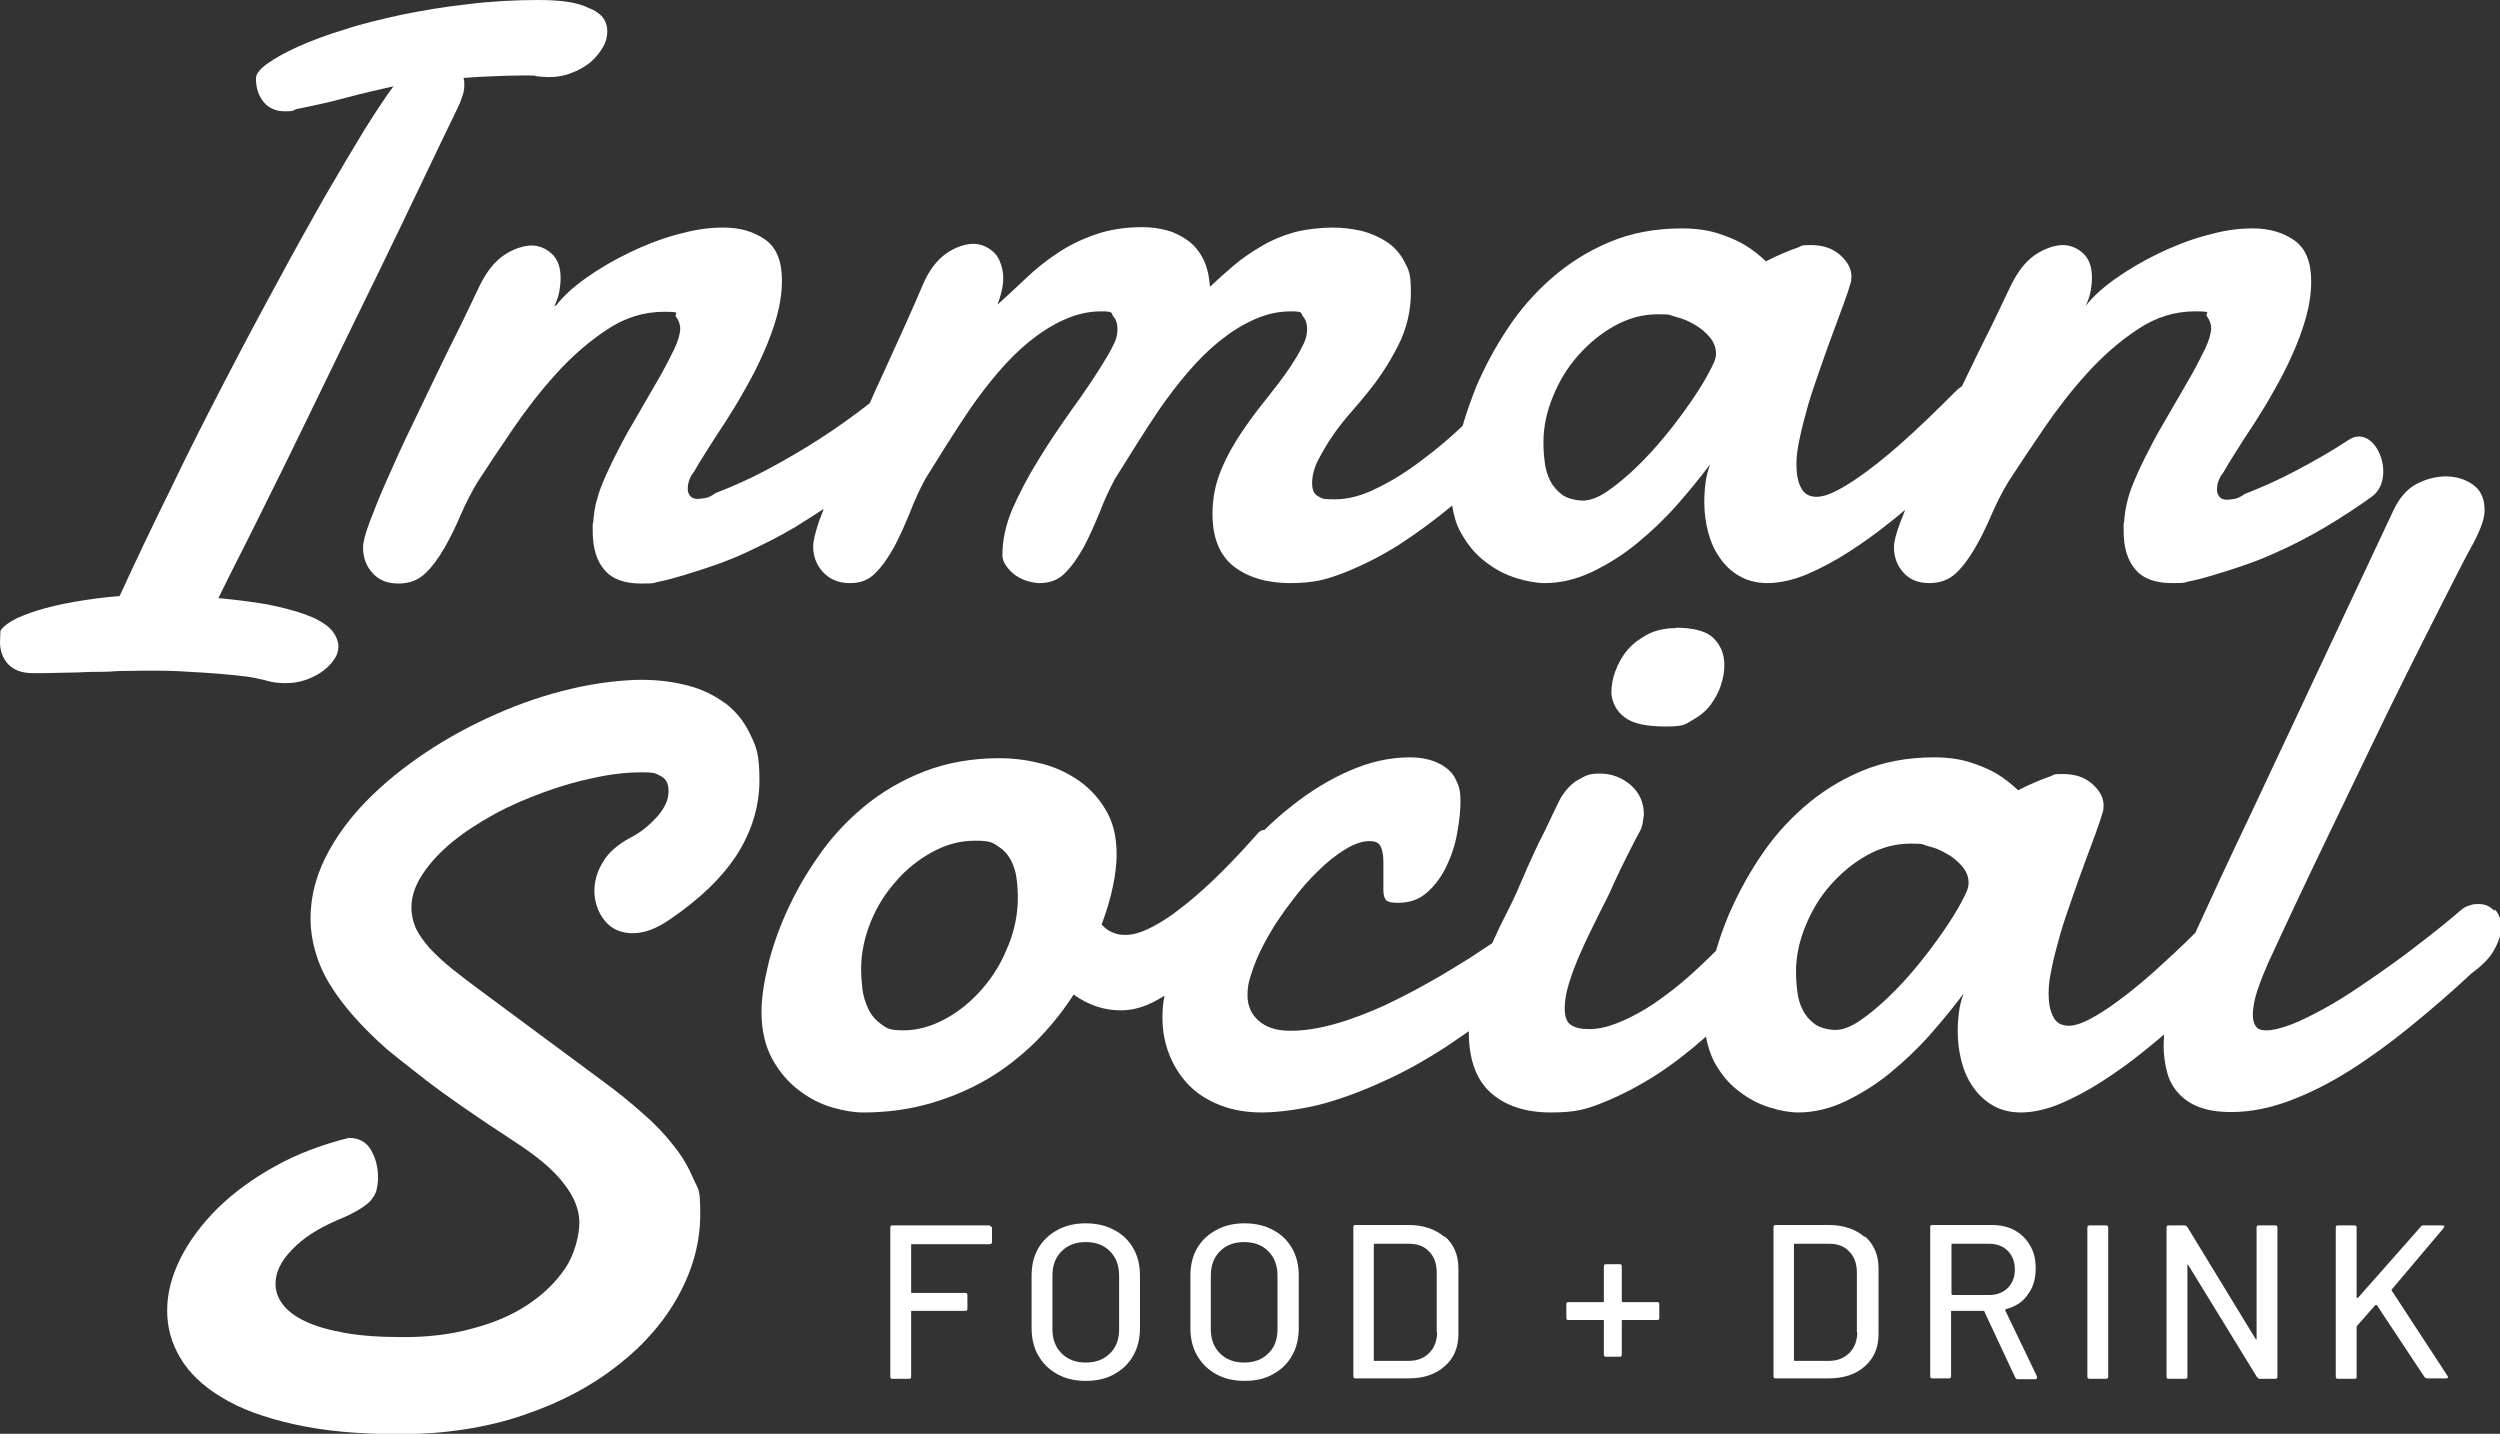 <?xml version="1.0" encoding="UTF-8"?>
<svg id="Layer_1" data-name="Layer 1" xmlns="http://www.w3.org/2000/svg" version="1.1" viewBox="0 0 599.8 344">
  <rect x="0" y="0" width="599.8" height="344" fill="#333333" stroke="none"/>
  <defs>
    <style>
      .cls-1 {
        fill: #fff;
        stroke-width: 0px;
      }
    </style>
  </defs>
  <path class="cls-1" d="M237.5,294h-23.4c-.4,0-.5.2-.5.5v35.8c0,.4.2.5.5.5h4c.4,0,.5-.2.5-.5v-15.6c0-.1,0-.2.2-.2h12.8c.4,0,.5-.2.5-.5v-3.3c0-.4-.2-.5-.5-.5h-12.8c-.1,0-.2,0-.2-.2v-11.3c0-.1,0-.2.2-.2h18.7c.3,0,.5-.2.5-.5v-3.3c0-.4-.2-.5-.5-.5Z"/>
  <path class="cls-1" d="M267.3,295.1c-2-1.1-4.3-1.6-6.8-1.6s-4.8.5-6.8,1.6c-2,1.1-3.5,2.5-4.6,4.4-1.1,1.9-1.6,4.1-1.6,6.6v12.5c0,2.5.5,4.7,1.6,6.6,1.1,1.9,2.6,3.4,4.6,4.5,2,1.1,4.2,1.6,6.8,1.6s4.9-.5,6.8-1.6c2-1.1,3.5-2.5,4.6-4.5,1.1-1.9,1.6-4.1,1.6-6.6v-12.5c0-2.5-.5-4.7-1.6-6.6-1.1-1.9-2.6-3.4-4.6-4.4ZM268.5,318.9c0,2.4-.7,4.4-2.2,5.8-1.5,1.5-3.4,2.2-5.8,2.2s-4.3-.7-5.8-2.2c-1.5-1.5-2.2-3.4-2.2-5.8v-12.8c0-2.5.7-4.4,2.2-5.9,1.5-1.5,3.4-2.2,5.8-2.2s4.3.7,5.8,2.2c1.5,1.5,2.2,3.5,2.2,5.9v12.8Z"/>
  <path class="cls-1" d="M305.4,295.1c-2-1.1-4.3-1.6-6.8-1.6s-4.8.5-6.8,1.6c-2,1.1-3.5,2.5-4.6,4.4-1.1,1.9-1.6,4.1-1.6,6.6v12.5c0,2.5.5,4.7,1.6,6.6,1.1,1.9,2.6,3.4,4.6,4.5,2,1.1,4.2,1.6,6.8,1.6s4.9-.5,6.8-1.6c2-1.1,3.5-2.5,4.6-4.5,1.1-1.9,1.6-4.1,1.6-6.6v-12.5c0-2.5-.5-4.7-1.6-6.6-1.1-1.9-2.6-3.4-4.6-4.4ZM306.5,318.9c0,2.4-.7,4.4-2.2,5.8-1.5,1.5-3.4,2.2-5.8,2.2s-4.3-.7-5.8-2.2c-1.5-1.5-2.2-3.4-2.2-5.8v-12.8c0-2.5.7-4.4,2.2-5.9,1.5-1.5,3.4-2.2,5.8-2.2s4.3.7,5.8,2.2c1.5,1.5,2.2,3.5,2.2,5.9v12.8Z"/>
  <path class="cls-1" d="M346.6,296.8c-2.2-1.9-5.1-2.9-8.7-2.9h-12.7c-.4,0-.5.2-.5.5v35.8c0,.4.2.5.5.5h12.7c3.7,0,6.6-1,8.7-2.9,2.2-1.9,3.3-4.5,3.3-7.7v-15.8c0-3.2-1.1-5.8-3.3-7.7ZM344.8,319.6c0,2.1-.7,3.8-1.9,5-1.2,1.2-2.8,1.9-4.9,1.9h-8.2c-.1,0-.2,0-.2-.2v-27.7c0-.1,0-.2.2-.2h8.2c2.1,0,3.7.6,4.9,1.9,1.2,1.2,1.8,2.9,1.8,5v14.3Z"/>
  <path class="cls-1" d="M397.6,312.4h-8.3c-.1,0-.2,0-.2-.2v-8.4c0-.4-.2-.5-.5-.5h-3.3c-.4,0-.5.2-.5.5v8.4c0,.1,0,.2-.2.2h-8.3c-.4,0-.5.2-.5.5v3.3c0,.4.2.5.5.5h8.3c.1,0,.2,0,.2.2v8.1c0,.4.2.5.5.5h3.3c.4,0,.5-.2.5-.5v-8.1c0-.1,0-.2.2-.2h8.3c.4,0,.5-.2.5-.5v-3.3c0-.4-.2-.5-.5-.5Z"/>
  <path class="cls-1" d="M447.4,296.8c-2.2-1.9-5.1-2.9-8.7-2.9h-12.7c-.4,0-.5.2-.5.5v35.8c0,.4.2.5.5.5h12.7c3.7,0,6.6-1,8.7-2.9,2.2-1.9,3.3-4.5,3.3-7.7v-15.8c0-3.2-1.1-5.8-3.3-7.7ZM445.6,319.6c0,2.1-.7,3.8-1.9,5-1.2,1.2-2.8,1.9-4.9,1.9h-8.2c-.1,0-.2,0-.2-.2v-27.7c0-.1,0-.2.2-.2h8.2c2.1,0,3.7.6,4.9,1.9,1.2,1.2,1.8,2.9,1.8,5v14.3Z"/>
  <path class="cls-1" d="M481.1,314.4c0-.1,0-.2.1-.3,2.3-.6,4.1-1.7,5.3-3.5,1.3-1.7,1.9-3.8,1.9-6.2s-.4-3.9-1.3-5.5c-.9-1.6-2.1-2.8-3.7-3.7-1.6-.9-3.5-1.3-5.6-1.3h-14.2c-.4,0-.5.2-.5.5v35.8c0,.4.2.5.5.5h4c.4,0,.5-.2.5-.5v-15.5c0-.1,0-.2.2-.2h7.6c.1,0,.2,0,.2.2l7.4,15.8c.1.2.3.4.6.4h4.2c.3,0,.4-.1.4-.4s0-.2,0-.3l-7.6-15.8ZM468.4,310.6c-.1,0-.2,0-.2-.2v-11.8c0-.1,0-.2.2-.2h8.8c1.9,0,3.4.6,4.5,1.7,1.1,1.1,1.7,2.6,1.7,4.5s-.6,3.3-1.7,4.4c-1.1,1.1-2.6,1.7-4.5,1.7h-8.8Z"/>
  <path class="cls-1" d="M501.3,294h4c.3,0,.5.2.5.5v35.8c0,.3-.2.5-.5.5h-4c-.3,0-.5-.2-.5-.5v-35.8c0-.3.2-.5.5-.5Z"/>
  <path class="cls-1" d="M545.9,294h-4c-.4,0-.5.2-.5.5v26.7c0,.1,0,.2,0,.2,0,0-.1,0-.2-.1l-16.4-26.9c-.2-.2-.4-.4-.6-.4h-3.9c-.4,0-.5.2-.5.5v35.8c0,.4.2.5.5.5h4c.4,0,.5-.2.5-.5v-26.7c0-.1,0-.2,0-.2,0,0,.1,0,.2.1l16.5,26.9c.2.2.4.4.6.4h3.8c.4,0,.5-.2.5-.5v-35.8c0-.4-.2-.5-.5-.5Z"/>
  <path class="cls-1" d="M573.8,309.7c0-.1,0-.2,0-.3l12.5-14.8c.1-.2.2-.3.1-.4,0-.1-.2-.2-.4-.2h-4.6c-.3,0-.5.1-.6.3l-15.1,17.1c0,0,0,0-.2,0,0,0-.1,0-.1-.1v-16.8c0-.4-.2-.5-.5-.5h-4c-.4,0-.5.2-.5.5v35.8c0,.4.2.5.5.5h4c.4,0,.5-.2.5-.5v-11.9s0-.1.1-.3l4.4-5s0,0,.2,0,.1,0,.2.1l11.4,17.2c.2.2.4.3.6.3h4.6c.3,0,.4-.1.4-.3s0-.2-.1-.3l-13.4-20.5Z"/>
  <path class="cls-1" d="M59,162.3c1.5.2,3,.5,4.6.9,1.5.5,3.2.7,4.9.7s3.1-.2,4.6-.7c1.5-.5,2.9-1.2,4.1-2,1.2-.9,2.2-1.8,2.9-2.9.8-1.1,1.1-2.2,1.1-3.3s-.7-3-2.1-4.3c-1.4-1.3-3.4-2.4-5.9-3.3-2.5-.9-5.6-1.7-9.1-2.4-3.5-.6-7.4-1.1-11.7-1.5,1.4-2.9,3.5-7.1,6.3-12.6,2.8-5.5,5.9-11.9,9.4-18.9,3.5-7.1,7.1-14.6,11-22.6,3.9-8,7.7-15.9,11.5-23.6,3.8-7.8,7.3-15.1,10.6-22,3.3-6.9,6.1-12.8,8.5-17.7.4-.8.8-1.7,1.1-2.7.4-.9.6-1.9.6-3s0-.9-.2-1.7c2.2-.2,4.5-.3,6.9-.4s5-.2,7.8-.2,2,0,2.9.2c.9.1,1.9.2,2.9.2,1.9,0,3.7-.3,5.4-1,1.7-.6,3.2-1.5,4.5-2.5,1.2-1.1,2.2-2.2,3-3.6.8-1.3,1.1-2.6,1.1-3.9,0-2.6-1.5-4.5-4.5-5.6C138.5.5,134.3,0,129.1,0s-11.3.3-16.8,1c-5.5.6-10.8,1.5-15.8,2.5-5,1.1-9.7,2.2-13.9,3.6-4.3,1.3-8,2.7-11.1,4.1-3.1,1.4-5.6,2.8-7.4,4.1-1.8,1.3-2.7,2.5-2.7,3.5,0,2.2.6,4.1,1.8,5.6,1.2,1.5,2.9,2.3,5.1,2.3s1.8-.1,2.7-.5c4.5-.9,8.6-1.8,12.2-2.8s7.4-1.8,11.2-2.7c-1.8,2.4-4.1,5.9-7,10.5-2.8,4.6-6,10-9.6,16.2-3.5,6.2-7.4,13.1-11.4,20.6-4.1,7.5-8.3,15.4-12.6,23.7-4.3,8.3-8.6,16.7-12.8,25.5-4.3,8.7-8.4,17.3-12.3,25.8-3.8.3-7.5.8-10.9,1.4-3.4.6-6.4,1.3-8.9,2.1-2.5.8-4.6,1.6-6.1,2.5-1.5.9-2.4,1.7-2.7,2.4C.1,152.4,0,153.2,0,154.1c0,2.1.7,3.9,2,5.3,1.4,1.4,3.3,2.1,5.8,2.1s5,0,7.3-.1c2.3,0,4.5-.1,6.7-.2,2.1,0,4.3,0,6.4-.2,2.1,0,4.4-.1,6.6-.1,3.4,0,7,0,10.9.3,3.9.2,8.3.5,13.3,1.1Z"/>
  <path class="cls-1" d="M402.1,150.7c-2.6,0-4.9.5-6.8,1.5-1.9,1-3.5,2.2-4.8,3.7-1.3,1.5-2.2,3.2-2.9,5s-1,3.6-1,5.4c.2,2.4,1.3,4.4,3.2,5.8,1.9,1.5,5.2,2.2,9.8,2.2s4.6-.5,6.4-1.5c1.8-1,3.3-2.2,4.4-3.7,1.1-1.5,2-3.1,2.5-4.8.6-1.7.8-3.3.8-4.8,0-2.6-.9-4.7-2.6-6.4-1.7-1.7-4.8-2.5-9.2-2.5Z"/>
  <path class="cls-1" d="M598.4,218.5c-1-1.1-2.2-1.6-3.7-1.6s-1.3.1-2.1.3c-.8.2-1.5.6-2.1,1.1-2.1,1.8-4.5,3.8-7.2,5.9-2.7,2.1-5.5,4.3-8.4,6.4-2.9,2.1-5.9,4.2-8.9,6.2-3,2-5.8,3.8-8.6,5.3-2.8,1.5-5.3,2.8-7.7,3.7-2.4.9-4.4,1.4-5.9,1.4s-2.1-.3-2.6-1c-.5-.7-.7-1.6-.7-2.7,0-1.8.4-3.9,1.2-6.2.8-2.3,1.6-4.3,2.4-6.1,1.9-4.1,4.1-8.9,6.7-14.4,2.6-5.5,5.4-11.4,8.4-17.6,3-6.2,6-12.5,9.2-19.1,3.1-6.5,6.2-12.8,9.2-18.8,3-6,5.8-11.6,8.4-16.7,2.6-5.1,4.8-9.5,6.7-13,1-1.7,1.8-3.4,2.4-4.9.6-1.5,1-2.9,1-4.3,0-2.9-1-4.9-2.9-6.2-1.9-1.3-4.1-1.9-6.4-1.9s-4.7.6-7,1.8c-2.3,1.2-4.1,3.3-5.5,6.2l-34.3,73c-2.3,4.8-4.8,10.1-7.5,15.9-1.9,4.2-3.9,8.4-5.8,12.6-3.5,3.5-6.9,6.6-10.1,9.5-1.8,1.6-3.7,3.2-5.6,4.7-1.9,1.5-3.8,2.9-5.6,4.1-1.8,1.2-3.5,2.2-5,2.9-1.5.7-2.9,1.1-4,1.1-1.8,0-3.1-.7-3.8-2.2-.8-1.5-1.1-3.3-1.1-5.6s.3-3.8.8-6.3c.5-2.4,1.2-5.1,2-7.9.8-2.8,1.8-5.6,2.8-8.5,1-2.9,2-5.7,3-8.4,1-2.7,1.9-5.1,2.7-7.3.8-2.2,1.4-4,1.8-5.4,0-.3.1-.7.1-1.2,0-1.9-.9-3.6-2.7-5.2-1.8-1.6-4.1-2.4-7-2.4s-2,.2-3.2.6c-1.2.4-2.4.9-3.6,1.4-1.4.6-2.7,1.2-4,1.9-1.5-1.4-3.2-2.8-5.2-4-1.7-1-3.8-1.9-6.3-2.7-2.5-.8-5.4-1.2-8.7-1.2-6.4,0-12.2,1.1-17.4,3.3-5.2,2.2-9.8,5.1-13.9,8.7-4.1,3.6-7.6,7.6-10.6,12.2-3,4.5-5.4,9.1-7.4,13.7-1.2,2.9-2.2,5.7-3,8.5-1.1,1.1-2.3,2.3-3.5,3.4-2,1.9-4.1,3.8-6.4,5.6-2.3,1.8-4.6,3.5-6.9,4.9-2.3,1.4-4.7,2.6-7,3.5-2.3.9-4.5,1.4-6.6,1.4s-3.3-.3-4.4-1c-1-.6-1.5-2-1.5-4s.4-4,1.1-6.2c.7-2.3,1.6-4.6,2.6-6.9,1-2.3,2.1-4.6,3.2-6.8,1.1-2.2,2.1-4.3,3.1-6.2.8-1.6,1.4-2.9,1.9-4.1.5-1.1,1.1-2.3,1.6-3.4.6-1.2,1.2-2.4,1.9-3.8.7-1.4,1.5-3,2.6-5,.4-.7.6-1.4.7-2,.1-.7.2-1.4.3-2,0-2.9-1-5.2-3.1-7.1-2.1-1.8-4.5-2.8-7.4-2.8s-3.4.5-5.1,1.4c-1.7.9-3.1,2.4-4.4,4.5-1.4,2.8-2.6,5.4-3.8,7.9-1.1,2.1-2.1,4.2-3,6.2-.9,2-1.6,3.5-2,4.5-1.1,2.6-2.3,5.4-3.8,8.3-1.3,2.5-2.6,5.2-3.8,7.9-1.6,1-3.3,2.2-5.3,3.5-2.9,1.8-6.1,3.8-9.7,5.8-3.5,2-7.2,3.9-11,5.7-3.8,1.7-7.6,3.2-11.5,4.3-3.8,1.1-7.5,1.7-10.9,1.7s-5.7-.8-7.5-2.3c-1.8-1.5-2.8-3.6-2.8-6.2s.5-4,1.4-6.6c.9-2.6,2.2-5.2,3.8-8,1.6-2.8,3.5-5.5,5.5-8.1,2-2.7,4.1-5.1,6.3-7.2,2.1-2.1,4.3-3.8,6.4-5.1,2.1-1.3,4.1-2,5.8-2s2.4.5,2.8,1.4c.4.9.6,2.1.6,3.5s0,2.5,0,3.8c0,1.3,0,2.3,0,3,0,1.1.2,1.9.6,2.4.4.5,1.4.7,2.9.7,2.8,0,5.1-.8,7-2.5,1.9-1.7,3.4-3.7,4.6-6.2,1.2-2.5,2.1-5.1,2.6-8,.5-2.8.8-5.4.8-7.7s-.3-3.5-1-4.9c-.6-1.4-1.5-2.4-2.6-3.2-1.1-.8-2.4-1.4-3.8-1.8-1.5-.4-3-.6-4.7-.6-4.9,0-9.7,1.1-14.5,3.2-4.8,2.1-9.4,4.9-13.8,8.4-2.3,1.8-4.5,3.7-6.6,5.8-.6,0-1.2.3-1.6.8-1,1.1-2.2,2.5-3.7,4.1-1.5,1.6-3.1,3.3-4.9,5.1-1.8,1.8-3.7,3.6-5.8,5.4-2,1.8-4.1,3.4-6.1,4.9-2,1.4-4,2.6-5.9,3.5-1.9.9-3.7,1.4-5.3,1.4s-2.2-.2-3.2-.6c-1-.4-1.8-1-2.6-1.9,1.2-3.2,2.1-6.2,2.7-9.1.6-2.9.9-5.5.9-7.7,0-4.4-.9-8-2.8-11-1.8-3-4.2-5.4-7-7.2-2.8-1.8-5.8-3.1-9.1-3.8-3.3-.8-6.4-1.1-9.2-1.1-6.6,0-12.7,1.1-18.1,3.2-5.4,2.1-10.3,5-14.5,8.5-4.2,3.5-7.9,7.5-10.9,11.9-3.1,4.4-5.6,8.9-7.6,13.3-2,4.5-3.5,8.8-4.5,13.1-1,4.2-1.5,7.8-1.5,10.9,0,4.4.9,8.2,2.6,11.3,1.7,3.1,3.9,5.6,6.4,7.5,2.5,1.9,5.2,3.3,8,4.1,2.8.8,5.2,1.2,7.4,1.2,5.6,0,10.8-.7,15.8-2.1,4.9-1.4,9.5-3.3,13.8-5.8,4.3-2.5,8.1-5.5,11.6-8.9,3.5-3.5,6.6-7.3,9.3-11.5,1.9,1.4,3.8,2.3,5.6,2.9,1.8.6,3.8.9,5.7.9,2.9,0,5.7-.8,8.6-2.4.6-.4,1.3-.7,1.9-1.1-.4,1.8-.5,3.6-.5,5.2,0,3.1.5,6,1.6,8.8,1.1,2.8,2.6,5.2,4.6,7.3,2,2.1,4.5,3.7,7.5,4.9,3,1.2,6.4,1.8,10.2,1.8s10.2-.8,15.4-2.3c5.2-1.5,10.2-3.5,15.1-5.8,4.9-2.3,9.4-4.9,13.7-7.7,1.9-1.3,3.7-2.5,5.4-3.7,0,0,0,.1,0,.2,0,6.6,1.8,11.5,5.3,14.6,3.5,3.1,8.3,4.7,14.4,4.7s8.6-.8,12.8-2.5c4.2-1.7,8.4-3.9,12.6-6.6,4-2.6,8-5.7,11.8-9.1.4,2.3,1.1,4.3,2,6.1,1.6,2.9,3.5,5.2,5.9,7,2.3,1.8,4.8,3.1,7.4,3.9,2.6.8,4.9,1.2,6.8,1.2,3.8,0,7.6-.9,11.4-2.7,3.7-1.8,7.3-4,10.7-6.8,3.4-2.8,6.6-5.8,9.6-9.2,3-3.4,5.6-6.6,8-9.8-.5,1.4-.9,2.8-1.1,4.4-.2,1.5-.3,3.1-.3,4.7,0,2.4.3,4.8.9,7.1.6,2.3,1.5,4.4,2.8,6.2,1.2,1.8,2.8,3.3,4.7,4.4,1.9,1.1,4.1,1.7,6.8,1.7s6.1-.7,9.4-2.1c3.3-1.4,6.7-3.2,10.1-5.4,3.4-2.2,6.8-4.6,10.1-7.3,1.6-1.3,3.2-2.6,4.7-3.9,0,.9-.1,1.8-.1,2.7,0,2.2.3,4.3.8,6.2.5,2,1.4,3.7,2.7,5.1,1.2,1.4,2.9,2.6,5,3.4,2.1.8,4.7,1.2,7.7,1.2,4.5,0,9.2-.9,14-2.7,4.8-1.8,9.6-4.2,14.5-7.3,4.9-3.1,9.7-6.6,14.6-10.6,4.9-4,9.8-8.2,14.6-12.7,2.6-1.9,4.5-3.8,5.5-5.8,1.1-2,1.6-3.7,1.6-5.3s-.5-3.1-1.5-4.2ZM241.8,227.1c-1.5,3.8-3.5,7.1-6.1,10.1-2.6,3-5.5,5.4-8.8,7.2-3.3,1.8-6.7,2.8-10.1,2.8s-4.1-.5-5.4-1.5c-1.4-1-2.4-2.2-3.1-3.7-.7-1.5-1.2-3.1-1.4-4.8-.2-1.7-.3-3.3-.3-4.7,0-3.8.8-7.6,2.3-11.3,1.5-3.7,3.5-6.9,6.1-9.8,2.5-2.9,5.4-5.2,8.7-7,3.3-1.8,6.7-2.7,10.2-2.7s4.2.4,5.5,1.3c1.4.9,2.4,2,3.1,3.3.7,1.4,1.2,2.8,1.4,4.5.2,1.6.3,3.2.3,4.7,0,3.8-.8,7.7-2.3,11.4ZM470.6,216.4c-1.1,2.1-2.6,4.5-4.4,7.1-1.8,2.6-3.8,5.3-6.1,8.1-2.3,2.8-4.6,5.3-7,7.6-2.4,2.3-4.7,4.2-6.9,5.7-2.2,1.5-4.2,2.2-5.8,2.2s-3.8-.5-5-1.4c-1.2-.9-2.2-2-2.9-3.4-.7-1.4-1.1-2.8-1.3-4.5-.2-1.6-.3-3.2-.3-4.7,0-3.7.8-7.4,2.3-11,1.5-3.7,3.5-7,6.1-9.9,2.6-2.9,5.5-5.3,8.8-7.1,3.3-1.8,6.7-2.7,10.3-2.7s2.6.2,4.2.6c1.6.4,3.1,1,4.6,1.9,1.4.8,2.6,1.8,3.6,3,1,1.2,1.5,2.5,1.5,3.9s-.6,2.5-1.7,4.6Z"/>
  <path class="cls-1" d="M174.1,168.8c-2.6-1.9-5.5-3.4-9-4.3-3.4-.9-7.1-1.4-11.2-1.4s-11,.7-17,2.2c-6,1.4-11.9,3.4-17.8,6-5.9,2.6-11.5,5.6-16.9,9.2-5.4,3.6-10.2,7.5-14.3,11.7-4.1,4.2-7.4,8.7-9.8,13.5-2.4,4.8-3.6,9.7-3.6,14.7s1.5,10.7,4.6,15.7c3,5,7.7,10.3,13.8,15.7,1.2,1,4.2,3.4,9.1,7.2,4.9,3.8,12.1,8.8,21.6,15,5.4,3.5,9.3,6.8,11.7,10,2.5,3.2,3.7,6.3,3.7,9.3s-1.1,7.6-3.4,11c-2.3,3.4-5.3,6.3-9.1,8.8-3.8,2.5-8.3,4.4-13.4,5.7-5.1,1.4-10.5,2-16.2,2s-10.2-.3-14.1-1c-3.9-.7-7.1-1.6-9.6-2.8-2.5-1.2-4.3-2.6-5.4-4.1-1.2-1.6-1.7-3.2-1.7-4.9,0-2.7,1.3-5.5,4-8.2,2.6-2.8,6.3-5.1,10.9-7.1,2-.8,3.6-1.6,4.8-2.3,1.2-.7,2.2-1.4,3-2.2.7-.8,1.2-1.6,1.5-2.5.2-.9.4-2,.4-3.2,0-2.5-.6-4.7-1.7-6.6-1.1-1.9-2.9-2.9-5.3-2.9-6.4,1.6-12.3,3.8-17.7,6.8-5.4,3-9.9,6.3-13.8,10.1-3.8,3.8-6.8,7.8-8.9,12-2.1,4.2-3.2,8.4-3.2,12.5s1,7.7,3.1,11.3c2.1,3.6,5.4,6.8,9.9,9.5,4.5,2.8,10.3,4.9,17.4,6.5,7,1.6,15.6,2.4,25.6,2.4s20.6-1.5,29.5-4.6c8.9-3,16.4-7,22.7-12,6.3-4.9,11.2-10.6,14.6-16.9,3.4-6.3,5.1-12.7,5.1-19.3s-.5-5.8-1.6-8.4c-1.1-2.6-2.6-5.3-4.6-7.8-2-2.6-4.4-5.2-7.4-7.8-2.9-2.6-6.2-5.3-9.9-8l-28.9-21.4c-2.7-2-5.1-3.8-7.2-5.5-2.1-1.7-3.8-3.3-5.3-4.9-1.4-1.6-2.5-3.1-3.3-4.7-.7-1.6-1.1-3.3-1.1-5.1,0-2.6.9-5.3,2.7-8,1.8-2.7,4.1-5.2,7-7.6,2.9-2.4,6.3-4.6,10.1-6.7,3.8-2.1,7.8-3.8,11.9-5.3,4.1-1.5,8.2-2.7,12.2-3.5,4.1-.9,7.8-1.3,11.3-1.3s3.4.3,4.6.9c1.3.6,1.9,1.8,1.9,3.7s-.9,4-2.8,6.1c-1.9,2.1-4,3.8-6.4,5-3,1.6-5.3,3.6-6.6,5.9-1.4,2.3-2,4.6-2,6.9s.8,5.1,2.5,7.1c1.6,2,3.9,3,6.7,3s5.7-1.1,8.9-3.3c7.2-4.9,12.6-10.1,16.2-15.7,3.5-5.6,5.3-11.5,5.3-17.7s-.7-7.9-2.2-11c-1.4-3-3.4-5.5-6-7.5Z"/>
  <path class="cls-1" d="M133,73.5c.6-1.3,1-2.5,1.2-3.6.2-1.1.3-2.2.3-3.2,0-2.6-.7-4.5-2.1-5.8-1.4-1.3-3.1-2-4.9-2s-4.4.8-6.7,2.4c-2.3,1.6-4.1,4-5.7,7.2-1.2,2.6-2.8,5.8-4.6,9.6-1.9,3.8-3.9,7.8-5.9,12-2.1,4.3-4.1,8.6-6.2,12.9s-3.9,8.4-5.6,12.2c-1.7,3.8-3,7.1-4.1,10-1.1,2.9-1.6,4.9-1.6,6.2,0,2.4.8,4.5,2.3,6.1,1.5,1.7,3.6,2.5,6.2,2.5s4.7-.8,6.4-2.4c1.7-1.6,3.2-3.7,4.6-6.1,1.4-2.4,2.7-5.1,3.9-7.9,1.2-2.8,2.6-5.5,4.1-8,2.4-3.7,5.2-7.9,8.4-12.6,3.2-4.7,6.6-9.1,10.4-13.3,3.8-4.2,7.8-7.7,12.2-10.6,4.3-2.9,8.9-4.3,13.7-4.3s2.2.4,2.9,1.2c.6.8,1,1.8,1,2.9s-.5,2.9-1.5,5c-1,2-2.2,4.4-3.7,7-1.5,2.6-3.1,5.4-4.8,8.3-1.7,2.9-3.4,5.8-4.9,8.8-1.5,2.9-2.9,5.8-4,8.6-1.1,2.8-1.7,5.4-1.9,7.7,0,.6-.1,1.2-.2,1.6,0,.5,0,1,0,1.5,0,4,.9,7.1,2.8,9.3,1.8,2.2,4.8,3.3,8.8,3.3s2.8-.2,4.5-.5c1.6-.3,3.4-.8,5.4-1.4,5.7-1.7,10.7-3.4,15-5.4s8.3-4,12-6.2c2.3-1.4,4.6-2.9,6.9-4.4-.3,1-.7,1.9-1,2.7-1,2.9-1.5,5-1.5,6.3,0,2.4.8,4.5,2.4,6.2,1.6,1.7,3.7,2.6,6.4,2.6s4.6-.8,6.2-2.5c1.7-1.7,3.1-3.8,4.5-6.3,1.3-2.5,2.5-5.2,3.7-8.1,1.1-2.9,2.4-5.7,3.7-8.1,1.5-2.4,3.2-5.1,5-8,1.8-2.9,3.8-5.9,5.8-8.9,2.1-3,4.3-5.9,6.7-8.7,2.4-2.8,4.9-5.3,7.5-7.4,2.6-2.1,5.4-3.9,8.3-5.2,2.9-1.3,5.8-2,8.9-2s2.3.4,2.9,1.2c.7.8,1,1.8,1,3s-.2,2.2-.7,3.3-1.1,2.2-1.8,3.4c-2.6,4.3-5.4,8.5-8.4,12.6-2.9,4.1-5.7,8.2-8.1,12.2-2.5,4-4.5,7.9-6.2,11.7-1.6,3.8-2.4,7.5-2.4,11.1,0,1,.4,1.9,1,2.7.6.8,1.3,1.5,2.1,2.1.9.6,1.8,1.1,2.9,1.4,1.1.3,2,.5,2.9.5,2.5,0,4.6-.8,6.2-2.5,1.7-1.7,3.1-3.8,4.5-6.3,1.3-2.5,2.5-5.2,3.7-8.1,1.1-2.9,2.4-5.7,3.7-8.1,1.5-2.4,3.2-5.1,5-8,1.8-2.9,3.8-5.9,5.8-8.9,2.1-3,4.3-5.9,6.7-8.7,2.4-2.8,4.9-5.3,7.5-7.4,2.6-2.1,5.4-3.9,8.3-5.2,2.9-1.3,5.8-2,8.9-2s2.3.4,2.9,1.2c.7.8,1,1.8,1,3s-.2,2.2-.7,3.3c-.5,1.1-1.1,2.2-1.8,3.4-1.7,2.9-3.8,5.7-6.1,8.6-2.3,2.9-4.6,5.8-6.7,8.9-2.1,3.1-3.9,6.2-5.3,9.6-1.4,3.3-2.1,6.9-2.1,10.6,0,5.7,1.7,9.9,5.1,12.6,3.4,2.6,7.9,4,13.5,4s8.6-.8,13-2.5c4.3-1.7,8.7-3.9,13-6.6,4.3-2.8,8.6-5.9,12.9-9.5h0c.4,2.4,1,4.6,2.1,6.5,1.6,2.9,3.5,5.2,5.9,7,2.3,1.8,4.8,3.1,7.4,3.9,2.6.8,4.9,1.2,6.8,1.2,3.8,0,7.6-.9,11.4-2.7,3.7-1.8,7.3-4,10.7-6.8,3.4-2.8,6.6-5.8,9.6-9.2,3-3.4,5.6-6.6,8-9.8-.5,1.4-.9,2.8-1.1,4.4-.2,1.5-.3,3.1-.3,4.7,0,2.4.3,4.8.9,7.1.6,2.3,1.5,4.4,2.8,6.2,1.2,1.8,2.8,3.3,4.7,4.4,1.9,1.1,4.1,1.7,6.8,1.7s6.1-.7,9.4-2.1c3.3-1.4,6.7-3.2,10.1-5.4,3.4-2.2,6.8-4.6,10.1-7.3,1.2-.9,2.3-1.9,3.4-2.8-.4,1-.7,1.9-1.1,2.8-1.1,2.9-1.6,4.9-1.6,6.2,0,2.4.8,4.5,2.3,6.1,1.5,1.7,3.6,2.5,6.2,2.5s4.7-.8,6.4-2.4c1.7-1.6,3.2-3.7,4.6-6.1,1.4-2.4,2.7-5.1,3.9-7.9,1.2-2.8,2.6-5.5,4.1-8,2.4-3.7,5.2-7.9,8.4-12.6,3.2-4.7,6.6-9.1,10.4-13.3,3.8-4.2,7.8-7.7,12.2-10.6,4.3-2.9,8.9-4.3,13.7-4.3s2.2.4,2.9,1.2c.6.8,1,1.8,1,2.9s-.5,2.9-1.5,5c-1,2-2.2,4.4-3.7,7-1.5,2.6-3.1,5.4-4.8,8.3-1.7,2.9-3.4,5.8-4.9,8.8-1.5,2.9-2.9,5.8-4,8.6-1.1,2.8-1.7,5.4-1.9,7.7,0,.6-.1,1.2-.2,1.6,0,.5,0,1,0,1.5,0,4,.9,7.1,2.8,9.3,1.8,2.2,4.8,3.3,8.8,3.3s2.8-.2,4.5-.5c1.6-.3,3.4-.8,5.4-1.4,5.7-1.7,10.7-3.4,15-5.4,4.3-1.9,8.3-4,12-6.2,3.7-2.2,7.4-4.6,11-7.2,6.3-4.5.9-18-5.6-13.6-3.9,2.6-8,4.9-12.3,7.2-4.3,2.3-8.4,4.1-12.5,5.7-1,.7-1.8,1.1-2.5,1.2-.7.1-1.3.2-1.8.2-.8,0-1.4-.2-1.8-.7-.4-.5-.6-1-.6-1.6,0-1.6.5-3,1.5-4.2.8-1.4,1.8-3.1,3.1-5.1,1.3-2.1,2.8-4.4,4.4-6.8,1.6-2.5,3.2-5.1,4.8-8,1.6-2.8,3.1-5.7,4.4-8.7,1.3-2.9,2.4-5.9,3.2-8.8.8-2.9,1.2-5.8,1.2-8.5,0-4.6-1.3-7.9-4-9.8-2.7-1.9-6-2.9-10-2.9s-7.3.6-11.3,1.7c-4,1.1-7.8,2.6-11.5,4.4-3.7,1.8-7.1,3.8-10.2,6-3.1,2.2-5.5,4.4-7.1,6.5.6-1.3,1-2.5,1.2-3.6.2-1.1.3-2.2.3-3.2,0-2.6-.7-4.5-2.1-5.8-1.4-1.3-3.1-2-4.9-2s-4.4.8-6.7,2.4c-2.3,1.6-4.1,4-5.7,7.2-1.2,2.6-2.8,5.8-4.6,9.6-1.9,3.8-3.9,7.8-5.9,12-.4.9-.9,1.8-1.3,2.7-.4.2-.7.5-1.1.8-4.8,4.8-9.2,9.1-13.5,12.9-1.8,1.6-3.7,3.2-5.6,4.7-1.9,1.5-3.8,2.9-5.6,4.1-1.8,1.2-3.5,2.2-5,2.9-1.5.7-2.9,1.1-4,1.1-1.8,0-3.1-.7-3.8-2.2-.8-1.5-1.1-3.3-1.1-5.6s.3-3.8.8-6.3c.5-2.4,1.2-5.1,2-7.9.8-2.8,1.8-5.6,2.8-8.5,1-2.9,2-5.7,3-8.4,1-2.7,1.9-5.1,2.7-7.3.8-2.2,1.4-4,1.8-5.4,0-.3.1-.7.1-1.2,0-1.9-.9-3.6-2.7-5.2-1.8-1.6-4.1-2.4-7-2.4s-2,.2-3.2.6c-1.2.4-2.4.9-3.6,1.4-1.4.6-2.7,1.2-4,1.9-1.5-1.4-3.2-2.8-5.2-4-1.7-1-3.8-1.9-6.3-2.7-2.5-.8-5.4-1.2-8.7-1.2-6.4,0-12.2,1.1-17.4,3.3-5.2,2.2-9.8,5.1-13.9,8.7s-7.6,7.6-10.6,12.2c-3,4.5-5.4,9.1-7.4,13.7-1.3,3.3-2.4,6.4-3.3,9.5-3,2.8-6.1,5.5-9.5,8-3.5,2.7-7.1,5-10.8,6.8-3.7,1.9-7.1,2.8-10.3,2.8s-3-.2-4-.7c-1-.5-1.5-1.5-1.5-3.2s.5-3.8,1.6-5.8c1.1-2.1,2.3-4.1,3.7-6.1,1.4-2,2.9-3.8,4.4-5.5,1.5-1.7,2.7-3.2,3.6-4.3,2.8-3.4,5.2-7.1,7.3-11.2s3.1-8.4,3.1-12.9-.5-5.3-1.5-7.2c-1-2-2.4-3.6-4.2-4.8-1.8-1.2-3.8-2.1-6.1-2.7-2.3-.5-4.6-.8-7.1-.8s-6.5.4-9.3,1.2c-2.8.8-5.4,1.9-7.7,3.3-2.4,1.4-4.6,2.9-6.6,4.6-2,1.7-3.9,3.4-5.7,5.1-.2-2.6-.7-4.8-1.6-6.6-.9-1.8-2.1-3.3-3.6-4.4-1.5-1.1-3.2-2-5-2.5-1.9-.5-3.9-.8-6-.8-4.2,0-8,.6-11.4,1.8-3.4,1.2-6.5,2.7-9.2,4.6-2.8,1.8-5.3,3.9-7.6,6.1-2.3,2.2-4.5,4.2-6.6,6.1.9-2.3,1.4-4.5,1.4-6.4s-.7-4.7-2.2-6.1-3.2-2.1-5-2.1-4.4.8-6.6,2.4c-2.2,1.6-4,4-5.4,7.2-1.1,2.6-2.5,5.8-4.2,9.6-1.7,3.7-3.5,7.7-5.4,11.9-1.1,2.4-2.2,4.7-3.2,7.1-.5.4-.9.7-1.4,1.1-3.3,2.5-6.9,5.1-10.8,7.6-3.9,2.5-8,4.9-12.3,7.2-4.3,2.3-8.4,4.1-12.5,5.7-1,.7-1.8,1.1-2.5,1.2-.7.1-1.3.2-1.8.2-.8,0-1.4-.2-1.8-.7-.4-.5-.6-1-.6-1.6,0-1.6.5-3,1.5-4.2.8-1.4,1.8-3.1,3.1-5.1,1.3-2.1,2.8-4.4,4.4-6.8,1.6-2.5,3.2-5.1,4.8-8,1.6-2.8,3.1-5.7,4.4-8.7,1.3-2.9,2.4-5.9,3.2-8.8.8-2.9,1.2-5.8,1.2-8.5,0-4.6-1.3-7.9-4-9.8-2.7-1.9-6-2.9-10-2.9s-7.3.6-11.3,1.7c-4,1.1-7.8,2.6-11.5,4.4-3.7,1.8-7.1,3.8-10.2,6-3.1,2.2-5.5,4.4-7.1,6.5ZM372.6,95.1c1.5-3.7,3.5-7,6.1-9.9,2.6-2.9,5.5-5.3,8.8-7.1,3.3-1.8,6.7-2.7,10.3-2.7s2.6.2,4.2.6c1.6.4,3.1,1,4.6,1.9,1.4.8,2.6,1.8,3.6,3,1,1.2,1.5,2.5,1.5,3.9s-.6,2.5-1.7,4.6c-1.1,2.1-2.6,4.5-4.4,7.1-1.8,2.6-3.8,5.3-6.1,8.1-2.3,2.8-4.6,5.3-7,7.6-2.4,2.3-4.7,4.2-6.9,5.7-2.2,1.5-4.2,2.2-5.8,2.2s-3.8-.5-5-1.4c-1.2-.9-2.2-2-2.9-3.4-.7-1.4-1.1-2.8-1.3-4.5-.2-1.6-.3-3.2-.3-4.7,0-3.7.8-7.4,2.3-11Z"/>
</svg>